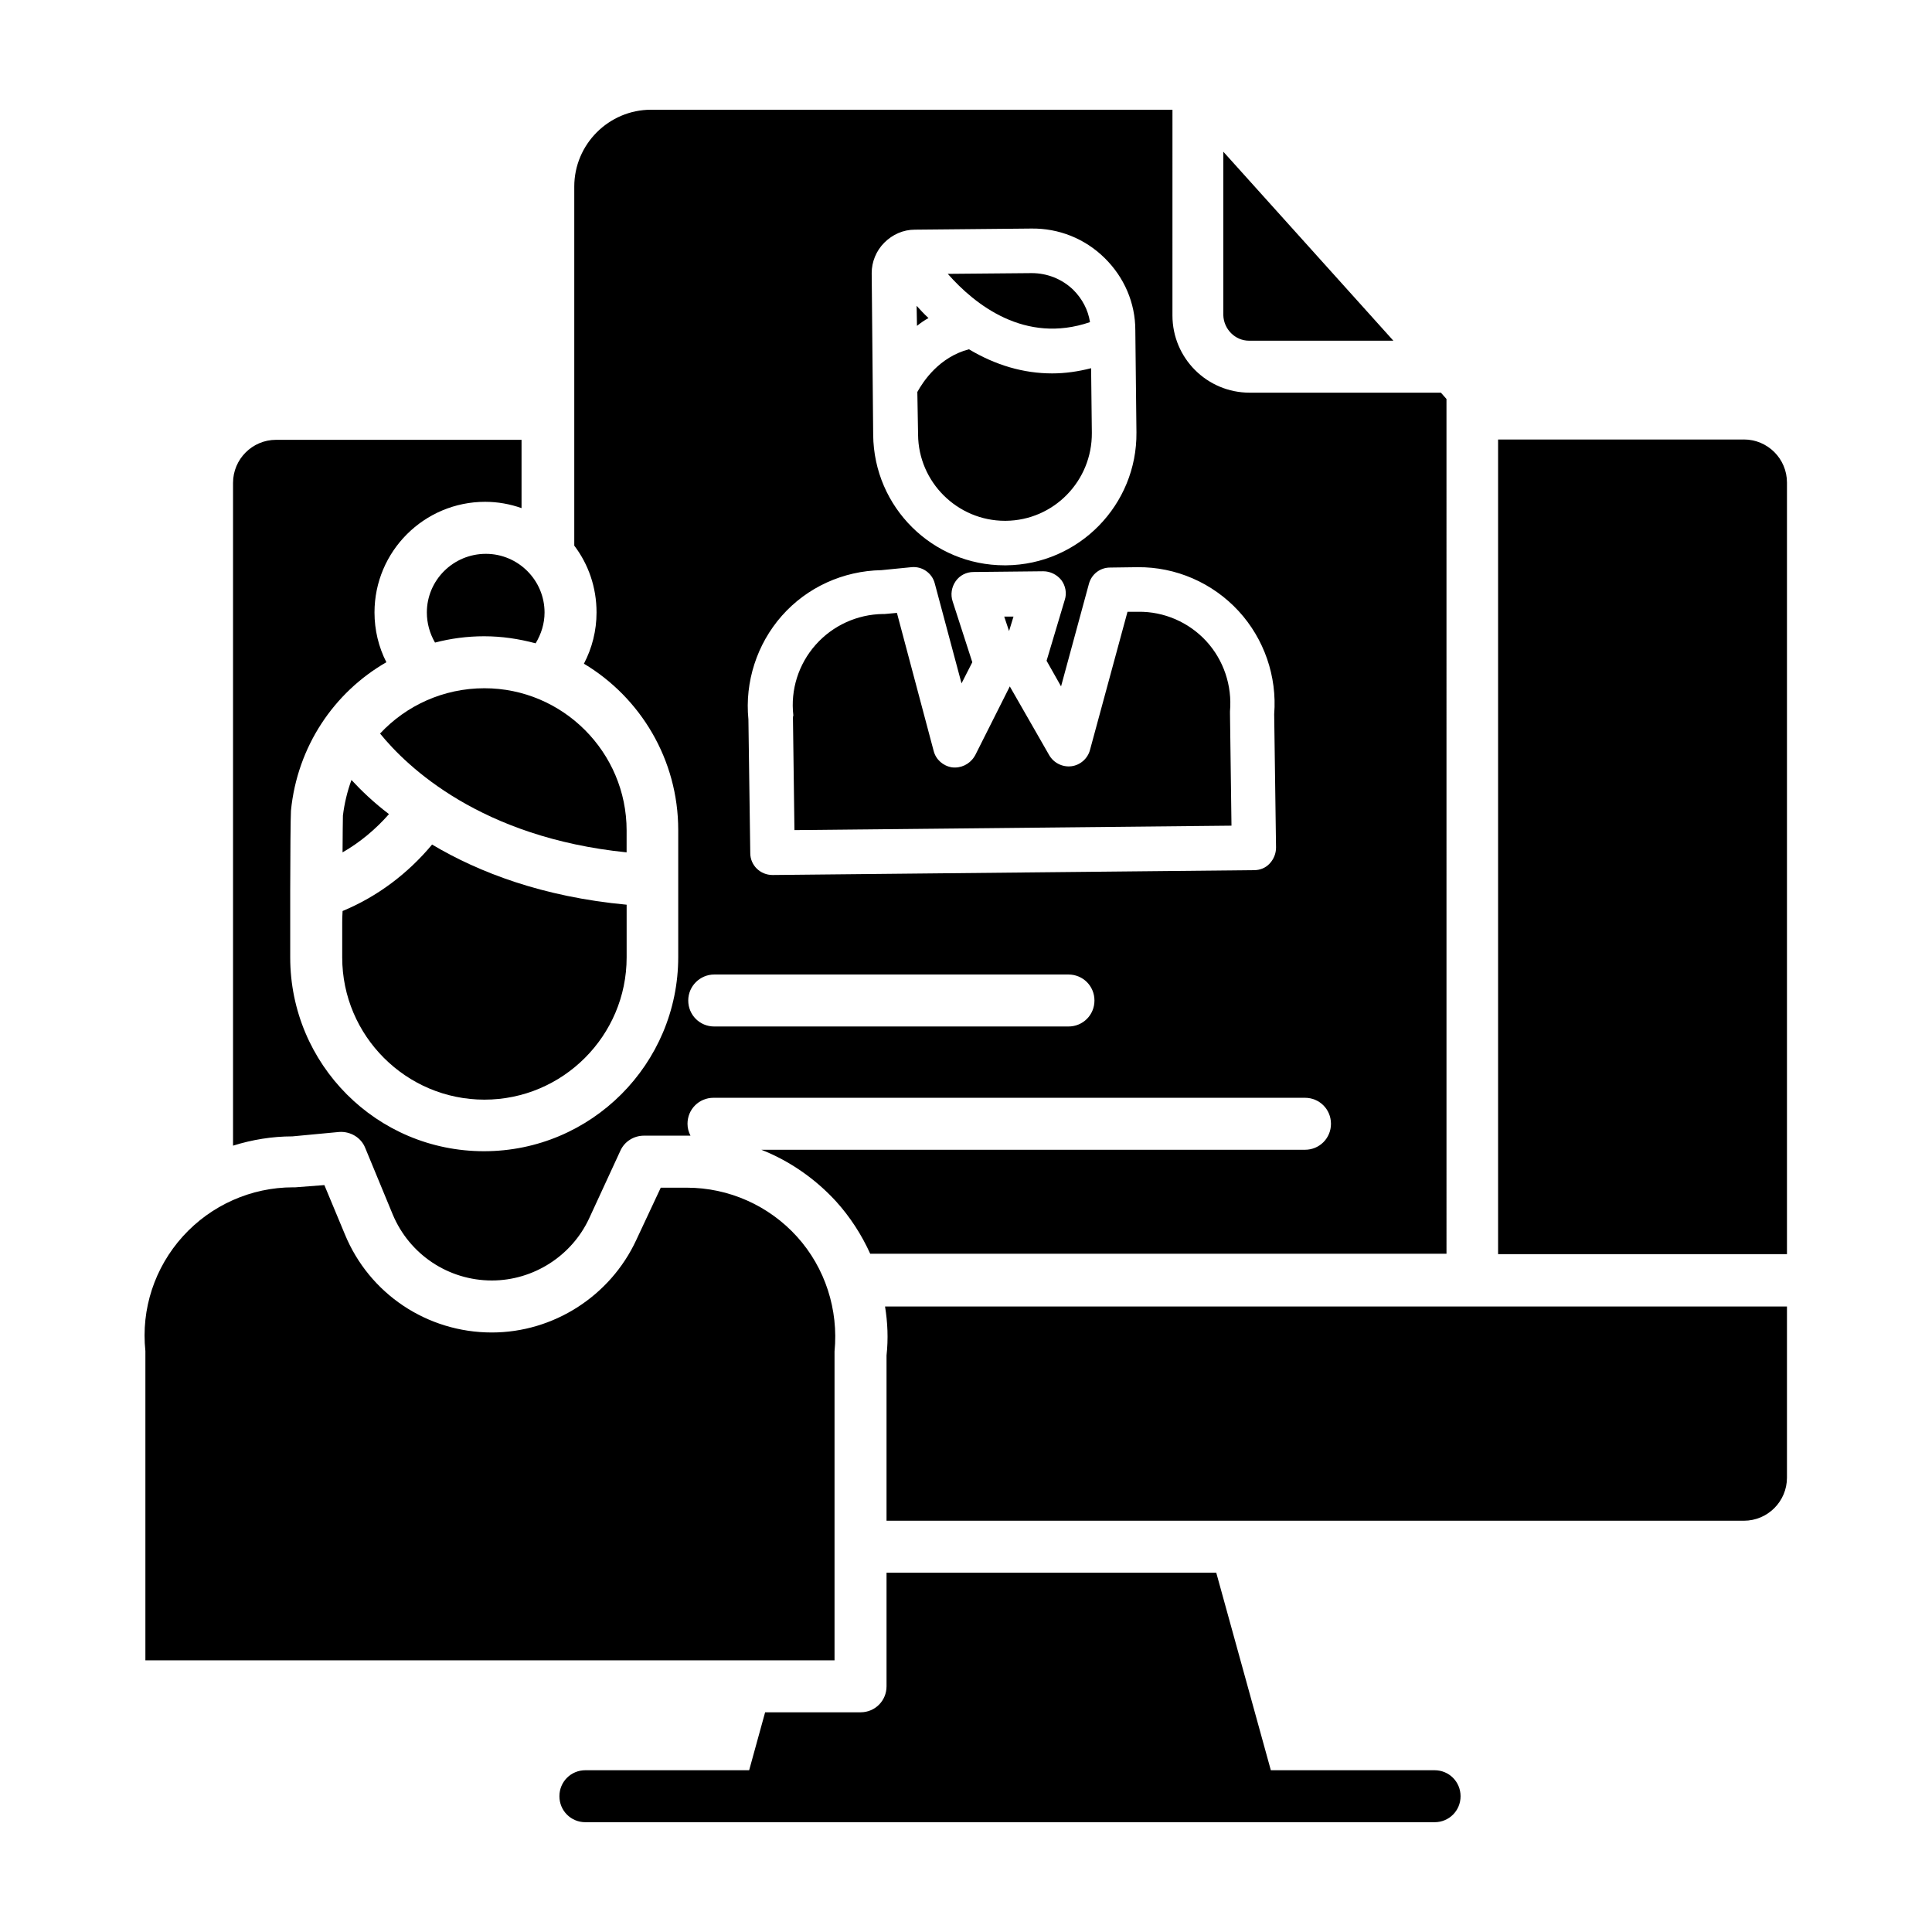 <?xml version="1.0" encoding="UTF-8"?>
<!-- Uploaded to: ICON Repo, www.svgrepo.com, Generator: ICON Repo Mixer Tools -->
<svg fill="#000000" width="800px" height="800px" version="1.1" viewBox="144 144 512 512" xmlns="http://www.w3.org/2000/svg">
 <g>
  <path d="m412.59 307.4h-2.461l1.281 3.84z"/>
  <path d="m387.3 259.19c0.098 12.594 10.43 22.828 23.027 22.828h0.195c12.695-0.098 22.926-10.527 22.828-23.32l-0.195-17.121c-3.445 0.887-6.887 1.379-10.332 1.379-7.578 0-14.957-2.164-22.043-6.394-7.871 2.066-12.102 8.461-13.676 11.316z"/>
  <path d="m432.86 229.37c-0.492-3.246-2.066-6.199-4.43-8.562-2.953-2.856-6.887-4.43-11.02-4.43l-22.238 0.195c7.184 8.172 20.469 18.703 37.688 12.797z"/>
  <path d="m390.06 228.29c-1.18-1.082-2.164-2.164-3.148-3.246l0.098 5.312c0.984-0.785 1.969-1.477 3.051-2.066z"/>
  <path d="m257.12 306.32c0 2.856 0.789 5.609 2.164 7.969 4.133-1.082 8.562-1.672 12.988-1.672 4.723 0 9.25 0.688 13.676 1.871 1.477-2.461 2.363-5.215 2.363-8.168 0-8.562-6.988-15.547-15.547-15.547-8.656 0-15.645 6.988-15.645 15.547z"/>
  <path d="m234.69 388.48v9.25c0 20.762 16.926 37.688 37.688 37.688s37.688-16.926 37.688-37.688v-13.973c-22.238-2.066-39.164-8.562-51.562-15.941-6.394 7.676-14.465 13.777-23.715 17.613-0.098 1.379-0.098 2.461-0.098 3.051z"/>
  <path d="m237.14 350.7c-1.082 2.953-1.871 6.199-2.262 9.445 0 0.984-0.098 5.019-0.098 9.742 4.625-2.656 8.758-6.102 12.301-10.137-4.133-3.144-7.383-6.293-9.941-9.051z"/>
  <path d="m310.06 364.08c0-20.762-16.926-37.688-37.688-37.688-10.922 0-20.762 4.625-27.652 12.004 7.184 8.855 26.668 27.551 65.336 31.488z"/>
  <path d="m606.15 260.47h-65.141v215.89h76.555v-204.48c0-6.301-5.117-11.414-11.414-11.414z"/>
  <path d="m233.9 443.98c2.953-0.195 5.805 1.477 6.887 4.231l7.281 17.613c4.43 10.629 14.762 17.516 26.273 17.516 11.02 0 21.156-6.496 25.781-16.434l8.266-17.91c1.082-2.461 3.543-4.035 6.297-4.035h11.219 1.082c-0.492-0.984-0.789-1.969-0.789-3.148 0-3.836 3.051-6.887 6.887-6.887h156.75c3.836 0 6.887 3.051 6.887 6.887 0 3.836-3.051 6.887-6.887 6.887l-144.05 0.004c7.477 2.953 14.27 7.676 19.777 13.676 3.738 4.133 6.789 8.855 9.055 13.875h152.72l-0.004-226.52-1.477-1.672h-50.676c-11.316 0-20.469-9.152-20.469-20.469l0.004-54.516h-138.16c-11.219 0-20.367 9.152-20.367 20.367v95.152c3.738 4.922 5.902 11.02 5.902 17.711 0 4.82-1.18 9.445-3.344 13.578 14.957 8.953 24.992 25.387 24.992 44.082v33.652c0 28.34-23.027 51.465-51.465 51.465-28.438 0.008-51.363-23.02-51.363-51.359v-17.219-0.59c0-8.266 0.098-19.68 0.195-21.059 1.672-17.023 11.414-31.391 25.289-39.359-2.066-4.035-3.148-8.562-3.148-13.188 0-16.234 13.188-29.324 29.324-29.324 3.344 0 6.594 0.59 9.645 1.672v-18.105l-65.043 0.004c-6.297 0-11.414 5.117-11.414 11.414v175.64c5.019-1.574 10.332-2.461 15.742-2.461zm144.45-235.67c2.164-2.164 5.019-3.445 8.07-3.445l30.898-0.297c7.281-0.098 14.168 2.656 19.387 7.773 5.215 5.117 8.168 11.906 8.168 19.188l0.297 27.059c0.195 19.188-15.254 35.031-34.539 35.227h-0.395c-19.09 0-34.637-15.352-34.832-34.539l-0.395-42.902c-0.008-2.949 1.176-5.898 3.34-8.062zm-27.16 98.891c6.691-7.578 16.234-11.906 26.371-12.102l7.969-0.789c2.856-0.297 5.512 1.574 6.199 4.328l7.086 26.469 2.856-5.609-5.215-16.137c-0.59-1.77-0.297-3.738 0.789-5.312 1.082-1.574 2.856-2.461 4.723-2.461l18.5-0.195c1.871 0 3.641 0.887 4.82 2.363 1.082 1.477 1.477 3.445 0.887 5.215l-4.82 16.137 3.836 6.789 7.379-27.16c0.688-2.559 2.953-4.328 5.609-4.328l7.281-0.098c10.137-0.098 19.875 4.133 26.766 11.609 6.789 7.379 10.234 17.32 9.445 27.355l0.492 35.324c0 1.574-0.59 3.051-1.672 4.231-1.082 1.18-2.559 1.77-4.133 1.77l-127.53 1.285h-0.098c-3.246 0-5.902-2.559-5.902-5.805l-0.492-35.426c-0.988-9.938 2.258-19.977 8.852-27.453zm-17.91 95.055h93.875c3.836 0 6.887 3.051 6.887 6.887 0 3.836-3.051 6.887-6.887 6.887h-93.875c-3.836 0-6.887-3.051-6.887-6.887 0-3.836 3.148-6.887 6.887-6.887z"/>
  <path d="m365.16 584.01v-81.18-0.688c1.082-11.02-2.461-22.141-9.938-30.406-7.477-8.266-18.105-12.988-29.227-12.988h-6.887l-6.496 13.875c-6.887 14.859-21.941 24.5-38.277 24.5-17.121 0-32.473-10.234-38.965-26.074l-5.41-12.988-7.676 0.59h-0.59c-11.121 0-21.746 4.723-29.227 12.988-7.477 8.266-11.121 19.285-9.938 30.406v0.688 81.277z"/>
  <path d="m354.14 334.27 0.395 29.719 115.82-1.18-0.395-29.719v-0.59c0.59-6.789-1.672-13.578-6.297-18.598-4.625-5.019-11.219-7.871-18.008-7.773h-2.856l-9.938 36.605c-0.59 2.262-2.559 4.035-4.922 4.328-2.363 0.297-4.723-0.887-5.902-2.953l-10.43-18.203-9.152 18.203c-0.098 0.195-0.195 0.297-0.297 0.492-1.277 1.969-3.543 3.051-5.902 2.754-2.363-0.395-4.231-2.066-4.82-4.328l-9.742-36.605-3.246 0.297h-0.492c-6.789 0.098-13.285 3.051-17.809 8.168-4.527 5.117-6.691 11.906-5.902 18.695-0.102 0.297-0.102 0.492-0.102 0.688z"/>
  <path d="m378.94 503.22v43.789h227.21c6.297 0 11.414-5.117 11.414-11.414v-45.363h-239.02c0.688 4.231 0.887 8.562 0.395 12.988z"/>
  <path d="m474.98 234.29h38.277l-45.066-50.086v43.297c0.098 3.738 3.148 6.789 6.789 6.789z"/>
  <path d="m524.18 613.13h-43.395l-14.465-52.348h-87.379v30.109c0 3.836-3.051 6.887-6.887 6.887h-25.289l-4.231 15.352h-43.395c-3.836 0-6.887 3.051-6.887 6.887 0 3.836 3.051 6.887 6.887 6.887h225.04c3.836 0 6.887-3.051 6.887-6.887-0.004-3.836-3.055-6.887-6.891-6.887z"/>
 </g>
</svg>